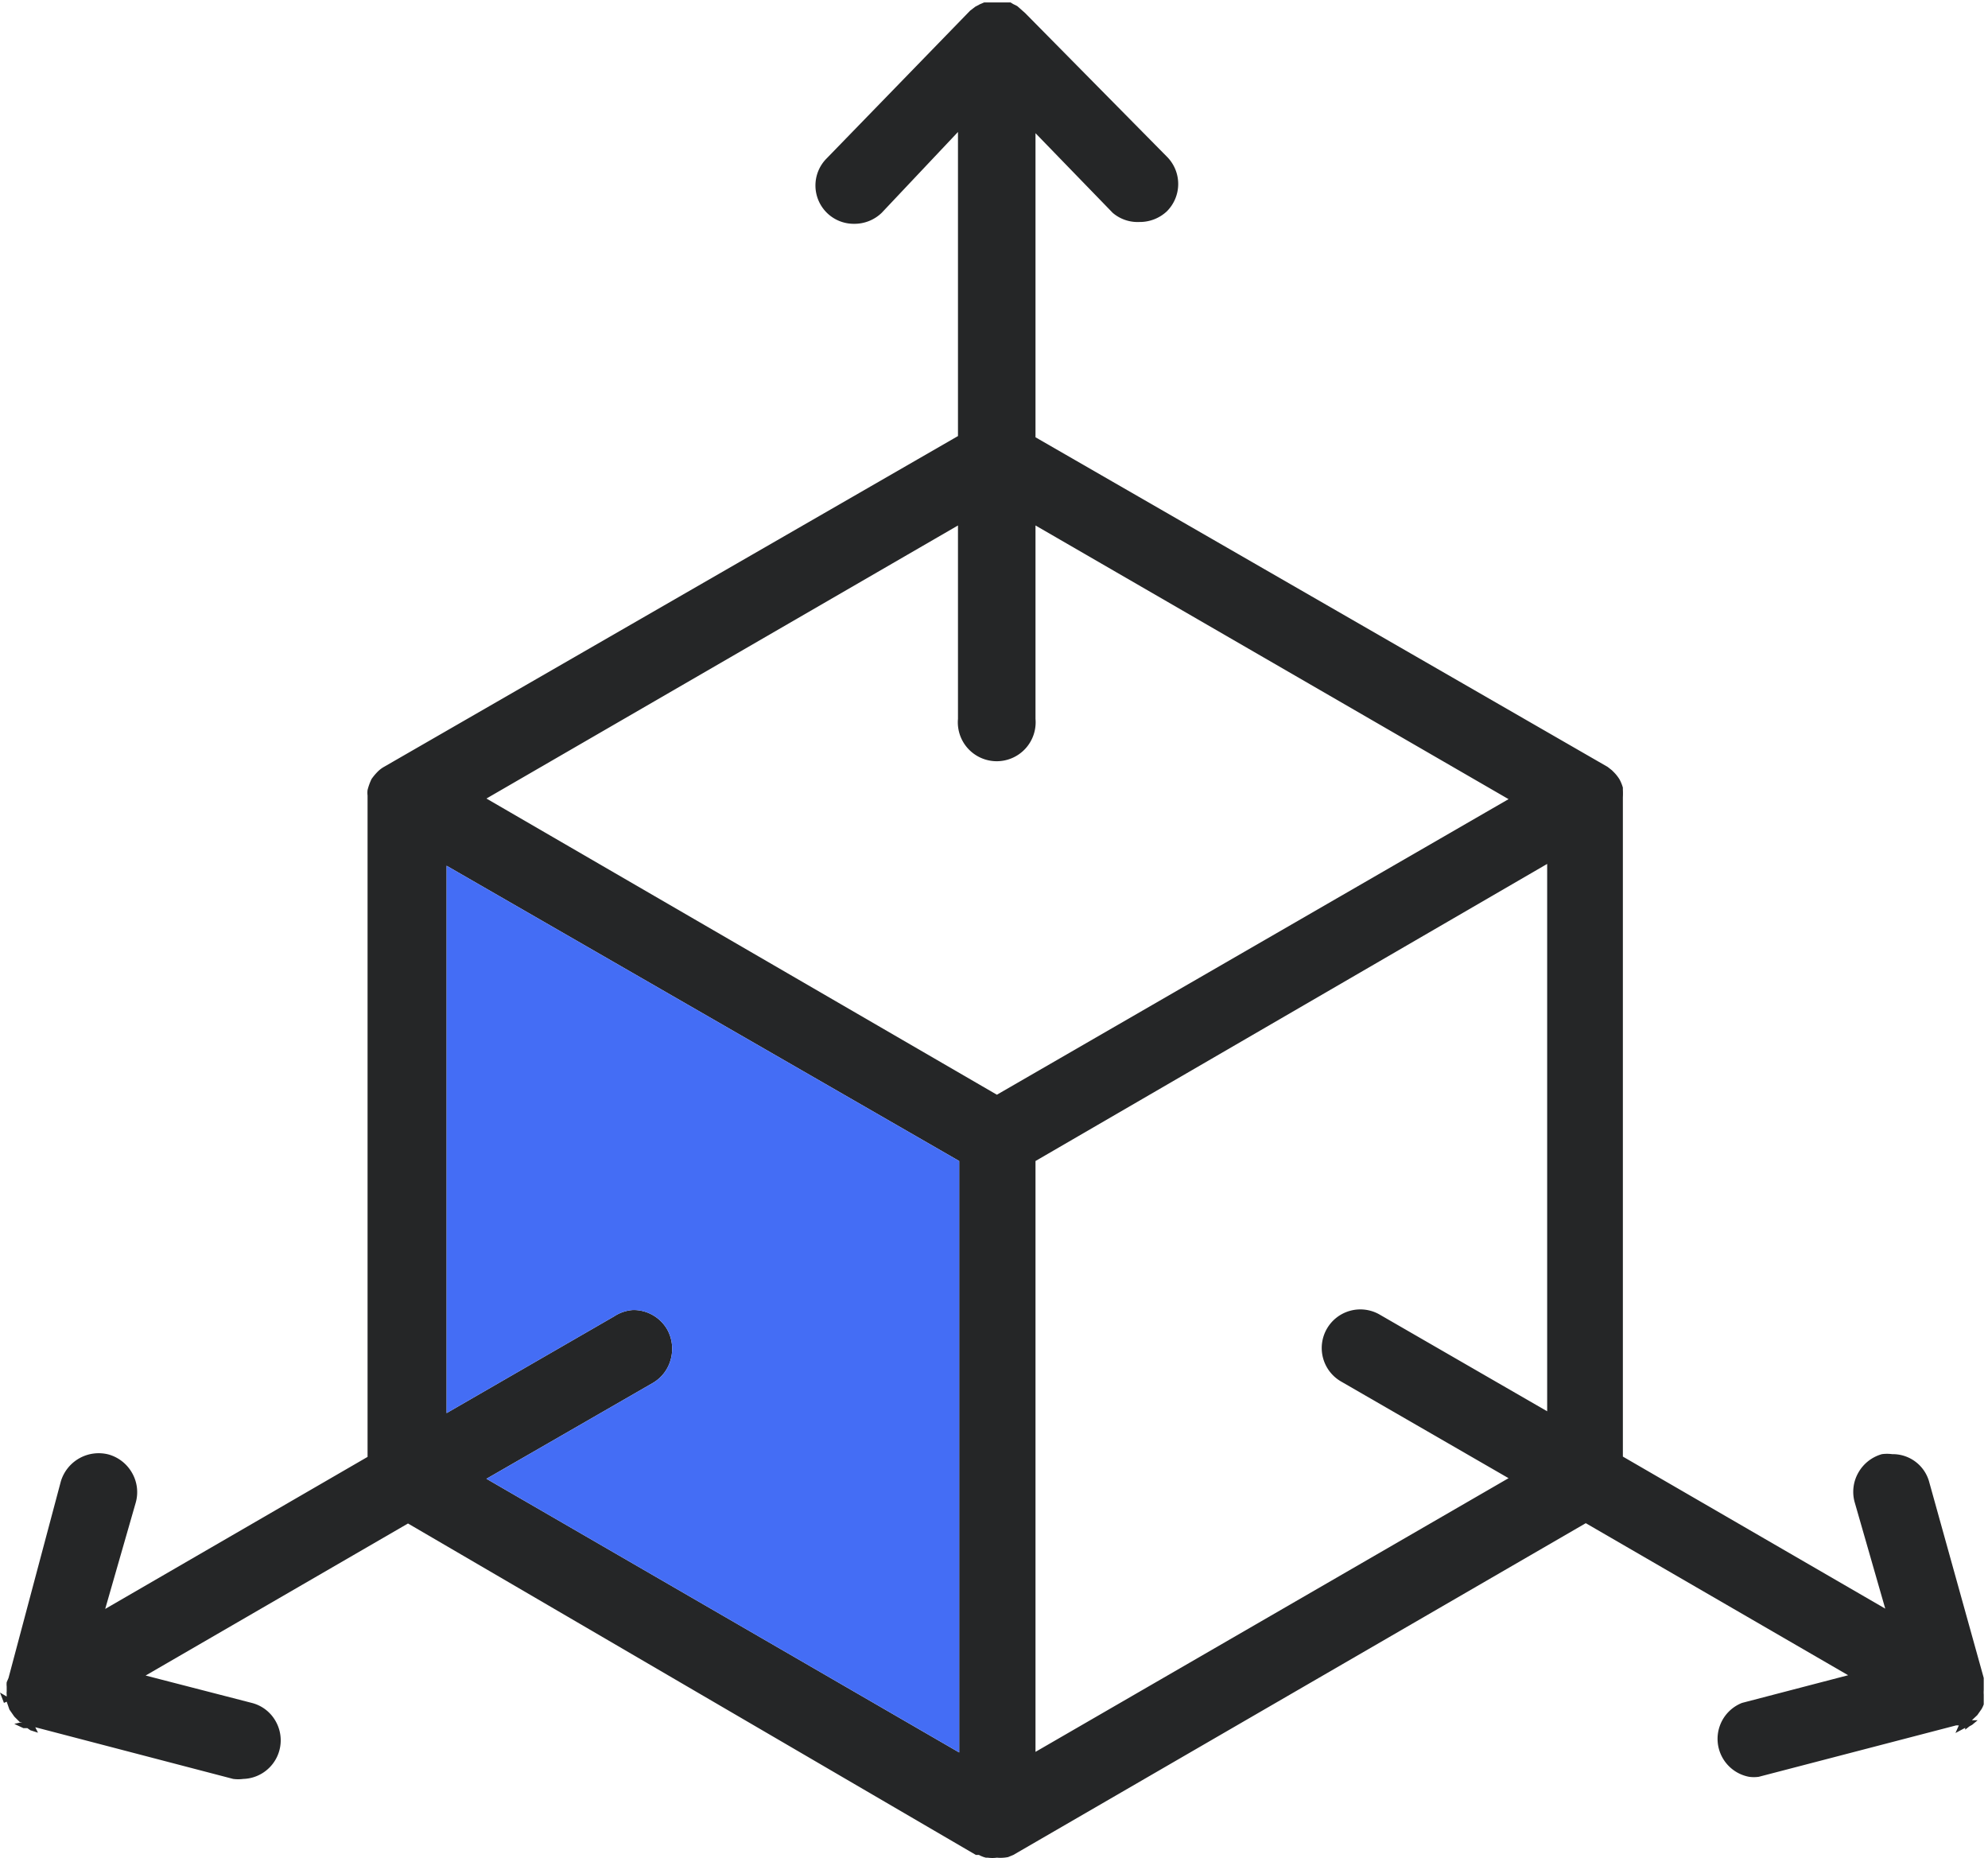 <svg id="Layer_1" data-name="Layer 1" xmlns="http://www.w3.org/2000/svg" viewBox="0 0 65.39 61.09"><defs><style>.cls-1{fill:#252627;}.cls-2{fill:#446df5;}</style></defs><path class="cls-1" d="M32.79,61.09a1.13,1.13,0,0,1-.3,0l-.06,0a.92.92,0,0,1-.23-.09l-.1,0L13.42,50.1l-8.63,5L8.28,56a1.25,1.25,0,0,1,.78.59A1.27,1.27,0,0,1,8,58.5a1.24,1.24,0,0,1-.33,0l-6.51-1.7.09.18L1,56.9.9,56.83v0l-.2,0,.07,0-.3-.14.26-.06-.08,0-.18-.18-.16-.23v0l-.09-.26L.13,56,0,55.66l.22.13,0-.08a.25.25,0,0,1,0-.08v-.17a.68.68,0,0,1,0-.14v-.08l0,.08.06-.14L2,48.72a1.3,1.3,0,0,1,1.57-.89,1.29,1.29,0,0,1,.77.6,1.27,1.27,0,0,1,.12,1l-1,3.48,8.63-5V26.16a.74.74,0,0,1,0-.18,1.92,1.92,0,0,1,.13-.36,1.77,1.77,0,0,1,.19-.23l0,0a.94.94,0,0,1,.2-.16L31.51,14.34v-10L29,7a1.29,1.29,0,0,1-.91.36,1.26,1.26,0,0,1-.9-2.15L31.91.35l.17-.13.15-.08.14-.06.13,0,.11,0,.18,0H33l.08,0,.16,0,.08.05.14.07.26.23,4.66,4.72a1.27,1.27,0,0,1,0,1.8,1.3,1.3,0,0,1-.9.35A1.26,1.26,0,0,1,36.6,7L34.06,4.38v10L52.88,25.22l.14.11.06.06a1.33,1.33,0,0,1,.19.24,1.38,1.38,0,0,1,.11.27l0,.07a2.42,2.42,0,0,1,0,.25V47.9l8.63,5-1-3.48a1.27,1.27,0,0,1,.12-1,1.29,1.29,0,0,1,.77-.6,1.27,1.27,0,0,1,.34,0,1.24,1.24,0,0,1,1.22.93l1.79,6.43v.12c0,.08,0,.13,0,.19v.09a1.06,1.06,0,0,0,0,.15l0,.17,0,.15a1.13,1.13,0,0,1-.07.15l-.14.2-.18.17.19,0-.18.15-.09.05h0l-.14.11,0-.06-.32.17.11-.25-.09,0-6.49,1.69a1.12,1.12,0,0,1-.32,0A1.27,1.27,0,0,1,57.3,56l3.49-.91-8.63-5L33.33,61l-.17.07A1.3,1.3,0,0,1,32.79,61.09Zm1.27-22.91V57.61l15.56-9-5.51-3.18a1.27,1.27,0,0,1,1.27-2.2l5.51,3.18v-18Zm-13.23,4.9a1.28,1.28,0,0,1,1.11.63,1.31,1.31,0,0,1,.12,1,1.27,1.27,0,0,1-.59.77L16,48.63l15.55,9V38.18L14.69,28.47v18l5.51-3.18A1.27,1.27,0,0,1,20.83,43.08ZM16,26.26,32.79,36l16.83-9.72-15.56-9v6.36a1.28,1.28,0,1,1-2.55,0V17.28Z"/><path class="cls-2" d="M20.83,43.08a1.28,1.28,0,0,1,1.11.63,1.31,1.31,0,0,1,.12,1,1.27,1.27,0,0,1-.59.77L16,48.63l15.55,9V38.18L14.69,28.47v18l5.51-3.18A1.27,1.27,0,0,1,20.83,43.08Z"/></svg>